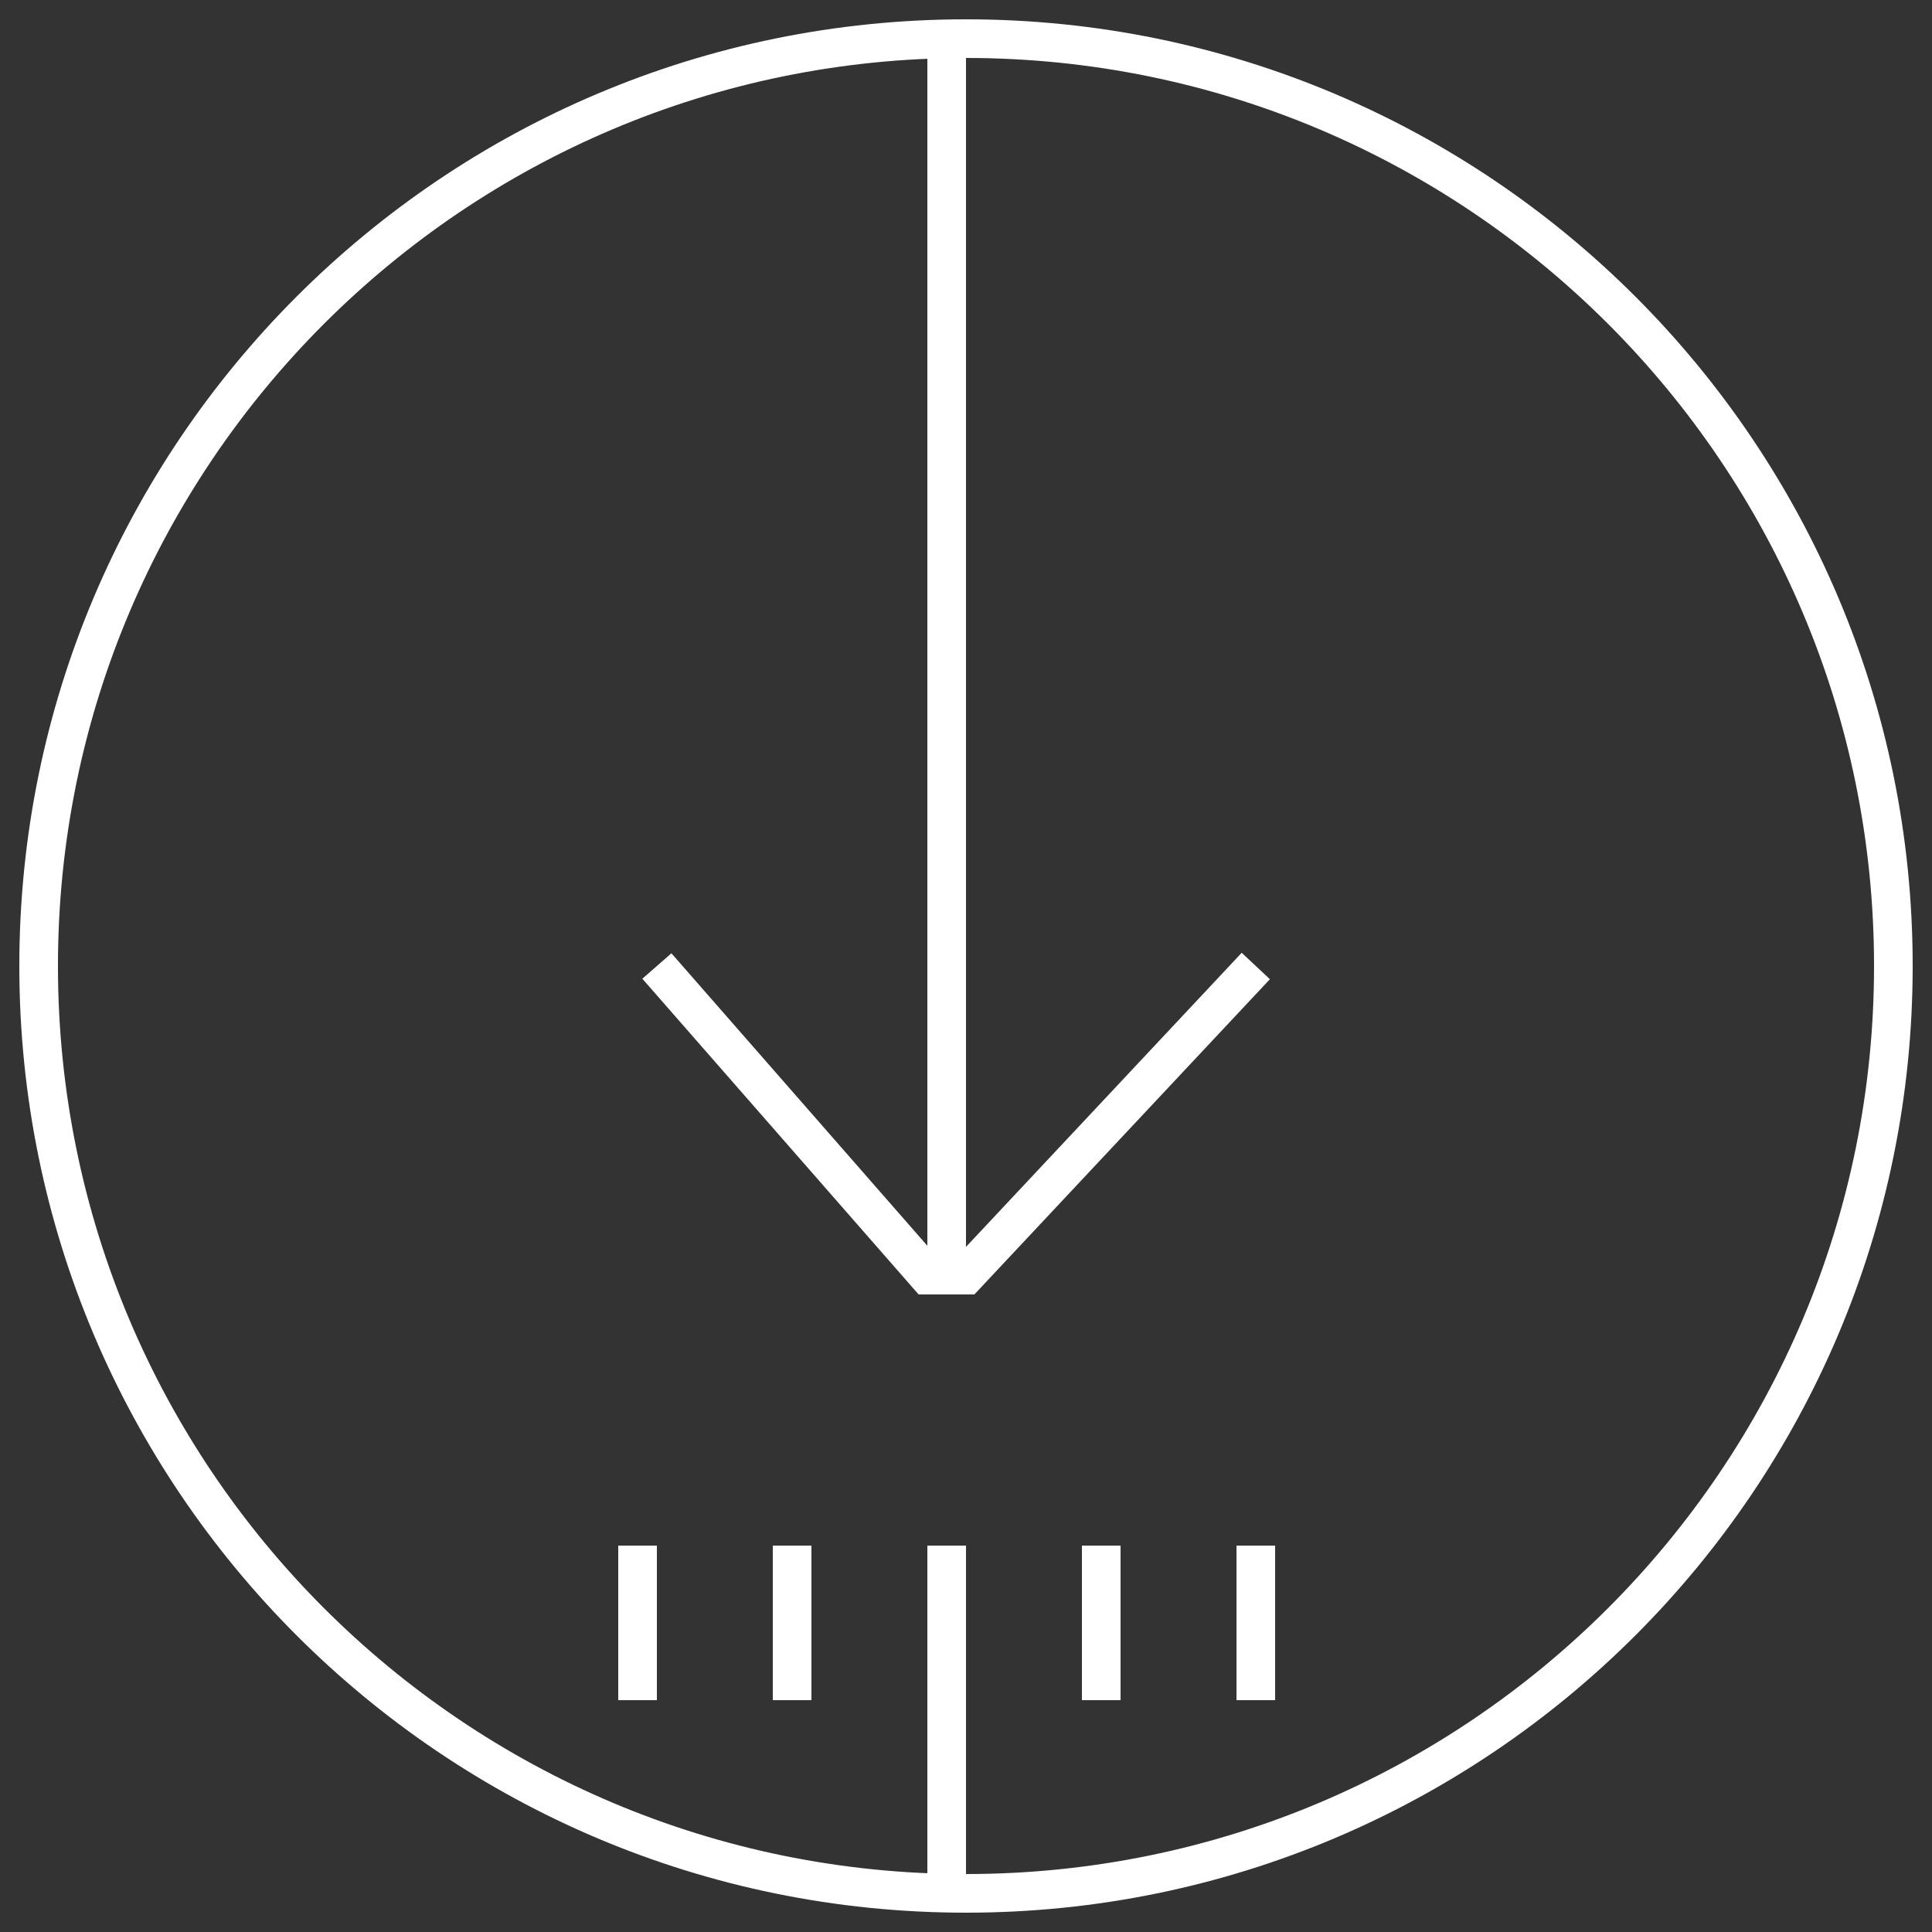 <svg width="50" height="50" viewBox="0 0 50 50" fill="none" xmlns="http://www.w3.org/2000/svg">
<rect x="0" y="0" width="50" height="50" fill="#333333" stroke="none"/>
<g clip-path="url(#clip0_19114_58401)">
<path fill-rule="evenodd" clip-rule="evenodd" d="M25 1.5C12.021 1.5 1.5 12.021 1.5 25C1.5 37.979 12.021 48.5 25 48.5C37.979 48.5 48.5 37.979 48.5 25C48.5 12.021 37.979 1.5 25 1.5ZM0.5 25C0.5 11.469 11.469 0.5 25 0.5C38.531 0.5 49.5 11.469 49.5 25C49.5 38.531 38.531 49.5 25 49.5C11.469 49.5 0.5 38.531 0.5 25Z" fill="white"/>
<line x1="24.5" y1="40" x2="24.5" y2="49" stroke="white"/>
<line x1="28.5" y1="40" x2="28.5" y2="44" stroke="white"/>
<line x1="16.5" y1="40" x2="16.5" y2="44" stroke="white"/>
<line x1="32.5" y1="40" x2="32.5" y2="44" stroke="white"/>
<line x1="20.5" y1="40" x2="20.5" y2="44" stroke="white"/>
<line x1="24.5" y1="1" x2="24.5" y2="33" stroke="white"/>
<path d="M32.5 25L25 33L24.5 33L24 33L17 25" stroke="white"/>
</g>
<defs>
<clipPath id="clip0_19114_58401">
<rect width="50" height="50" fill="white"/>
</clipPath>
</defs>
</svg>
